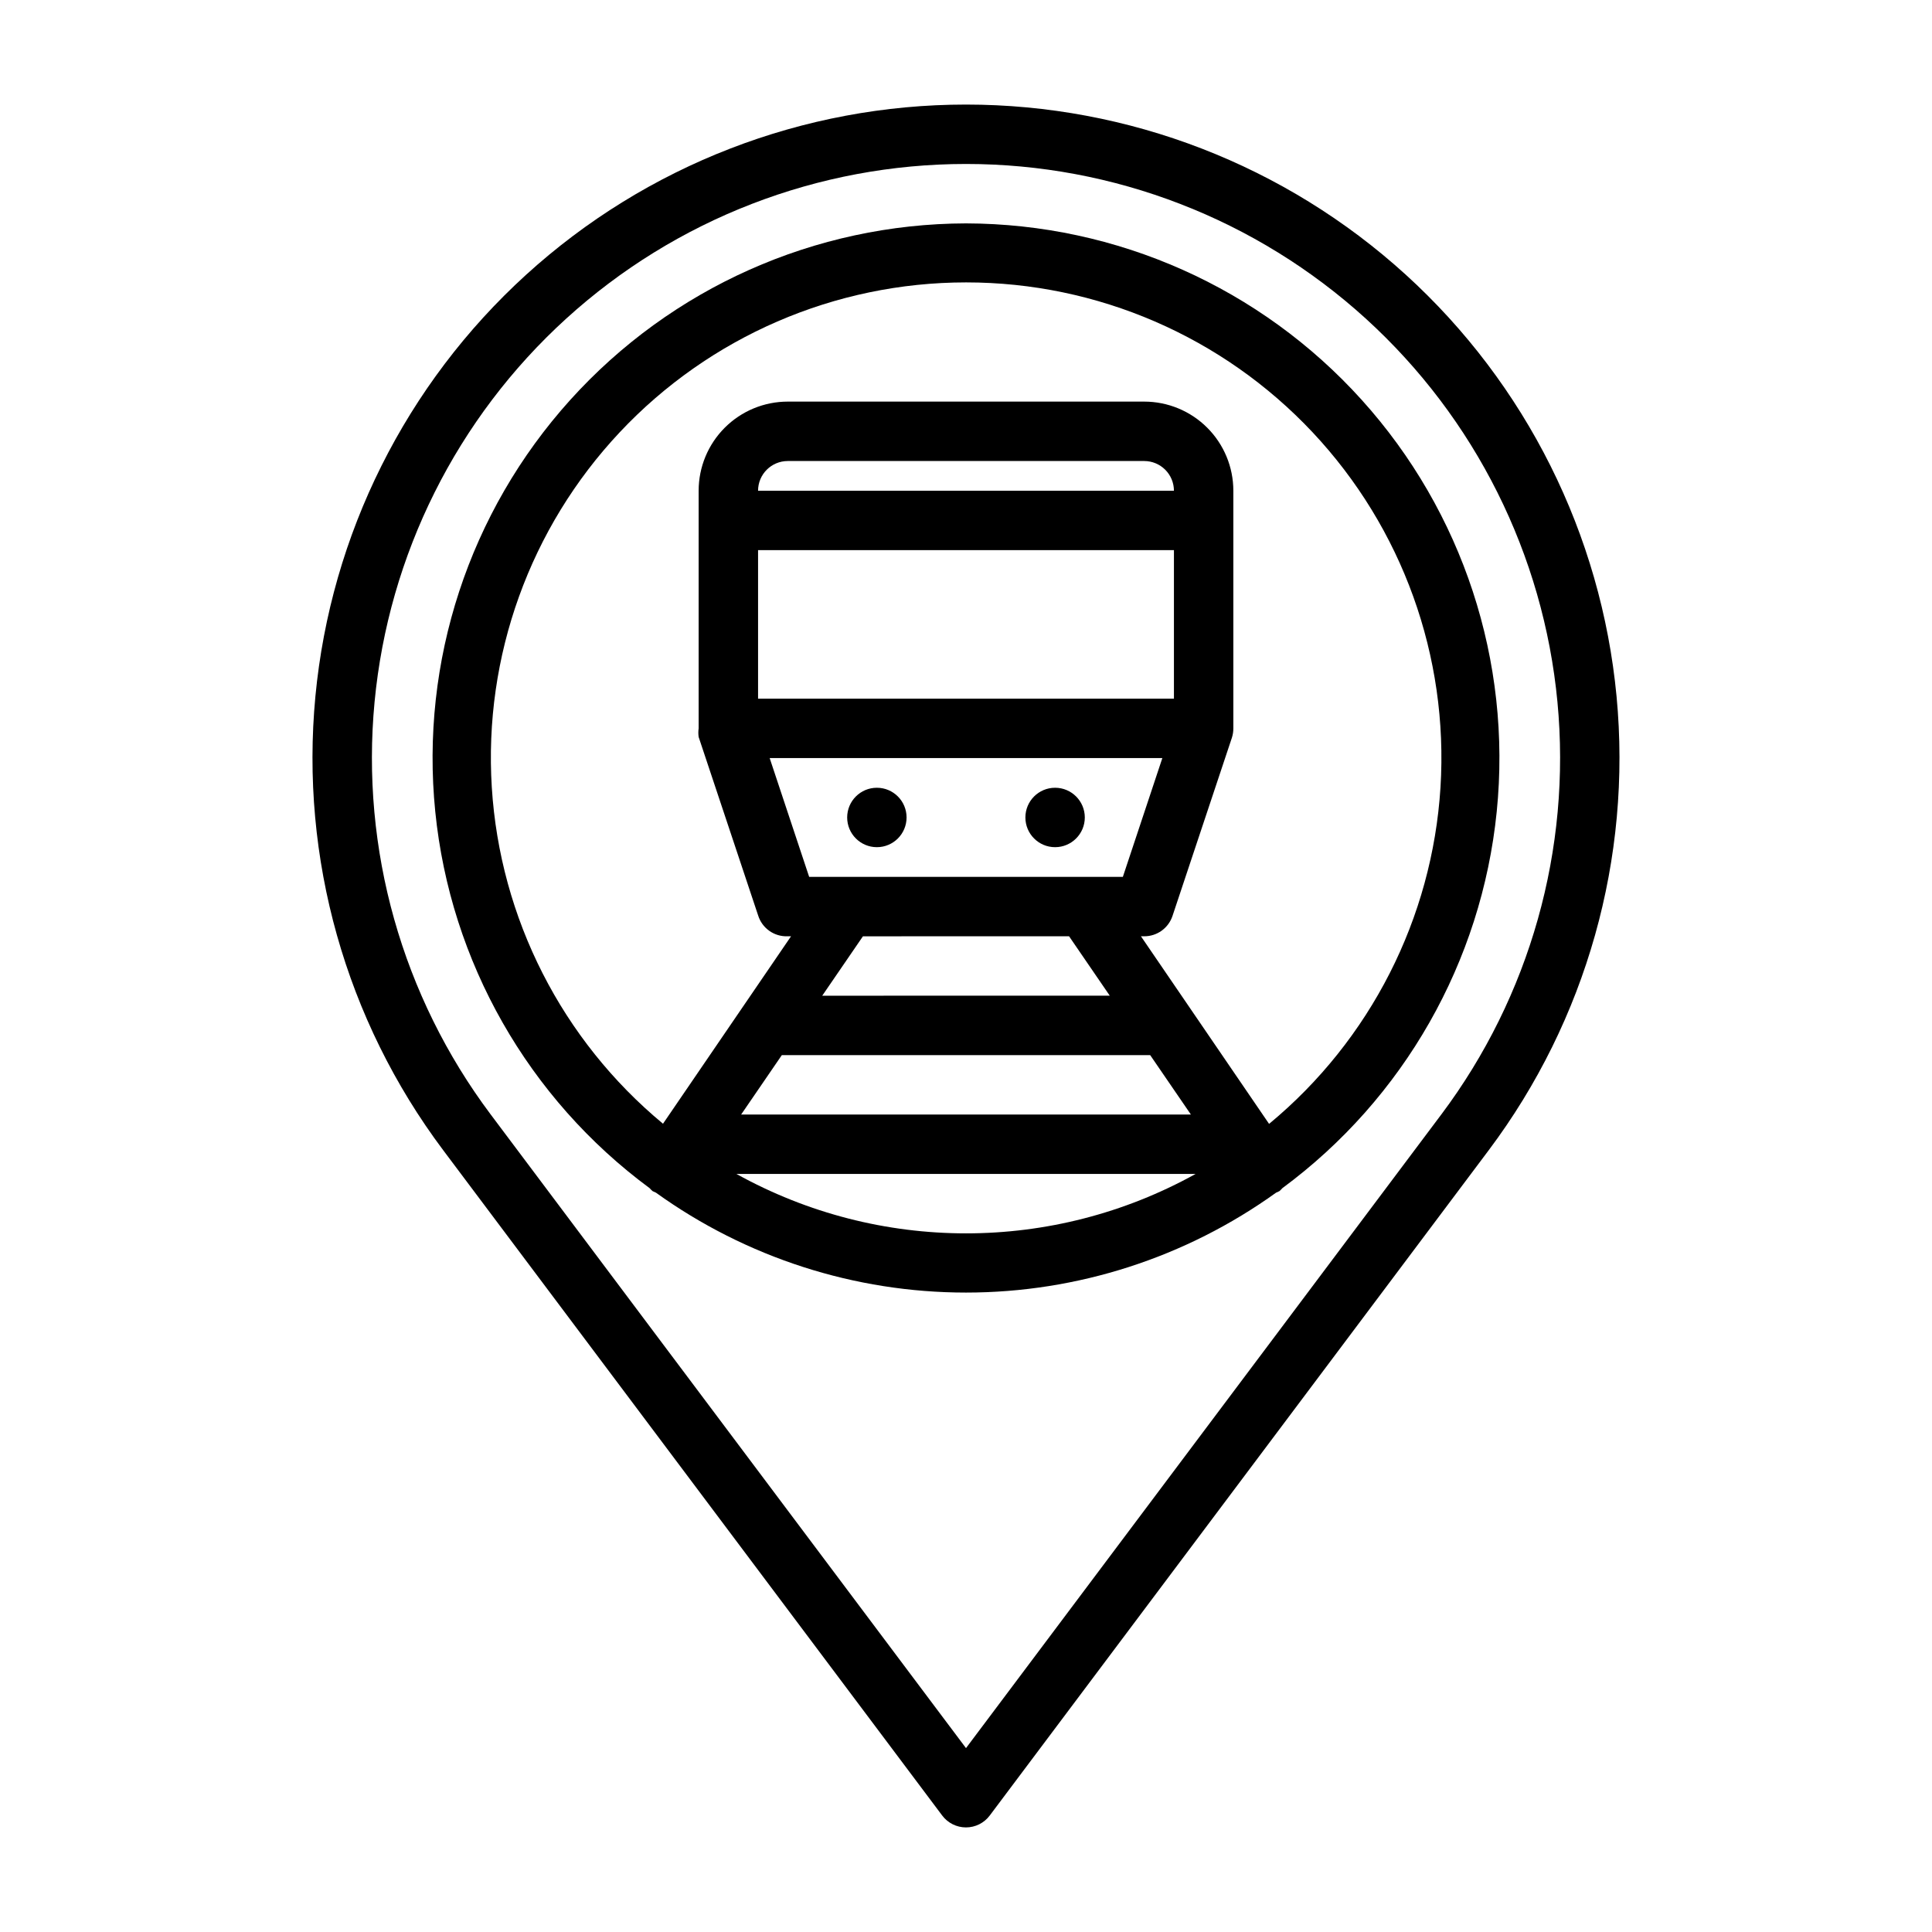 <?xml version="1.0" encoding="UTF-8"?>
<!-- Uploaded to: ICON Repo, www.iconrepo.com, Generator: ICON Repo Mixer Tools -->
<svg fill="#000000" width="800px" height="800px" version="1.1" viewBox="144 144 512 512" xmlns="http://www.w3.org/2000/svg">
 <g>
  <path d="m400 171.71c-43.102 0-84.652 16.07-116.54 45.07-31.883 29-51.805 68.848-55.875 111.75-4.074 42.906 8 85.789 33.859 120.27l132.25 176.33c1.488 1.984 3.82 3.152 6.301 3.152 2.477 0 4.809-1.168 6.297-3.152l132.25-176.33c25.859-34.48 37.934-77.363 33.863-120.27-4.074-42.906-23.996-82.754-55.879-111.75s-73.434-45.07-116.53-45.07zm125.95 267.65-125.95 167.91-125.95-167.91c-23.508-31.348-34.484-70.332-30.785-109.34 3.703-39.008 21.812-75.23 50.797-101.59 28.984-26.367 66.758-40.977 105.94-40.977 39.18 0 76.953 14.609 105.94 40.977 28.984 26.363 47.098 62.586 50.797 101.59 3.703 39.004-7.273 77.988-30.785 109.34z"/>
  <path d="m400 203.2c-39.992 0.094-78.082 17.082-104.87 46.777-26.793 29.691-39.785 69.32-35.781 109.11 4.008 39.789 24.641 76.035 56.812 99.793 0.242 0.281 0.508 0.543 0.789 0.785l0.867 0.395c23.941 17.219 52.688 26.484 82.184 26.484 29.492 0 58.238-9.266 82.184-26.484l0.867-0.395h-0.004c0.285-0.242 0.547-0.504 0.789-0.785 32.172-23.758 52.805-60.004 56.812-99.793 4.008-39.793-8.988-79.422-35.777-109.11-26.789-29.695-64.879-46.684-104.87-46.777zm-55.105 86.59h110.21v39.359h-110.21zm0-15.742c0-4.348 3.523-7.871 7.871-7.871h94.465c2.09 0 4.09 0.828 5.566 2.305 1.477 1.477 2.305 3.477 2.305 5.566zm107.14 70.848-10.469 31.488h-83.129l-10.469-31.488zm-24.719 47.23 10.785 15.742-76.199 0.004 10.785-15.742zm-76.121 31.488h97.613l10.785 15.742-119.18 0.004zm-12.043 31.488h121.7c-37.848 21.004-83.852 21.004-121.7 0zm141.14-13.301-33.93-49.676h0.867c3.383 0.012 6.394-2.144 7.481-5.352l15.742-47.23c0.266-0.812 0.398-1.664 0.395-2.519v-62.977c0-6.266-2.488-12.27-6.918-16.699-4.43-4.43-10.438-6.918-16.699-6.918h-94.465c-6.262 0-12.27 2.488-16.699 6.918-4.43 4.43-6.918 10.434-6.918 16.699v62.977c-0.109 0.754-0.109 1.523 0 2.281l15.742 47.23 0.004 0.004c1.039 3.441 4.277 5.742 7.871 5.586h0.867l-33.93 49.676c-26.777-22.18-43.199-54.441-45.371-89.145-2.172-34.699 10.098-68.758 33.906-94.102 23.805-25.34 57.027-39.715 91.801-39.715 34.77 0 67.992 14.375 91.801 39.715 23.805 25.344 36.074 59.402 33.906 94.102-2.172 34.703-18.594 66.965-45.375 89.145z"/>
  <path d="m376.38 368.51c4.348 0 7.871-3.527 7.871-7.875 0-4.348-3.523-7.871-7.871-7.871-4.348 0-7.871 3.523-7.871 7.871 0 4.348 3.523 7.875 7.871 7.875z"/>
  <path d="m423.61 368.51c4.348 0 7.875-3.527 7.875-7.875 0-4.348-3.527-7.871-7.875-7.871-4.348 0-7.871 3.523-7.871 7.871 0 4.348 3.523 7.875 7.871 7.875z"/>
 </g>
</svg>